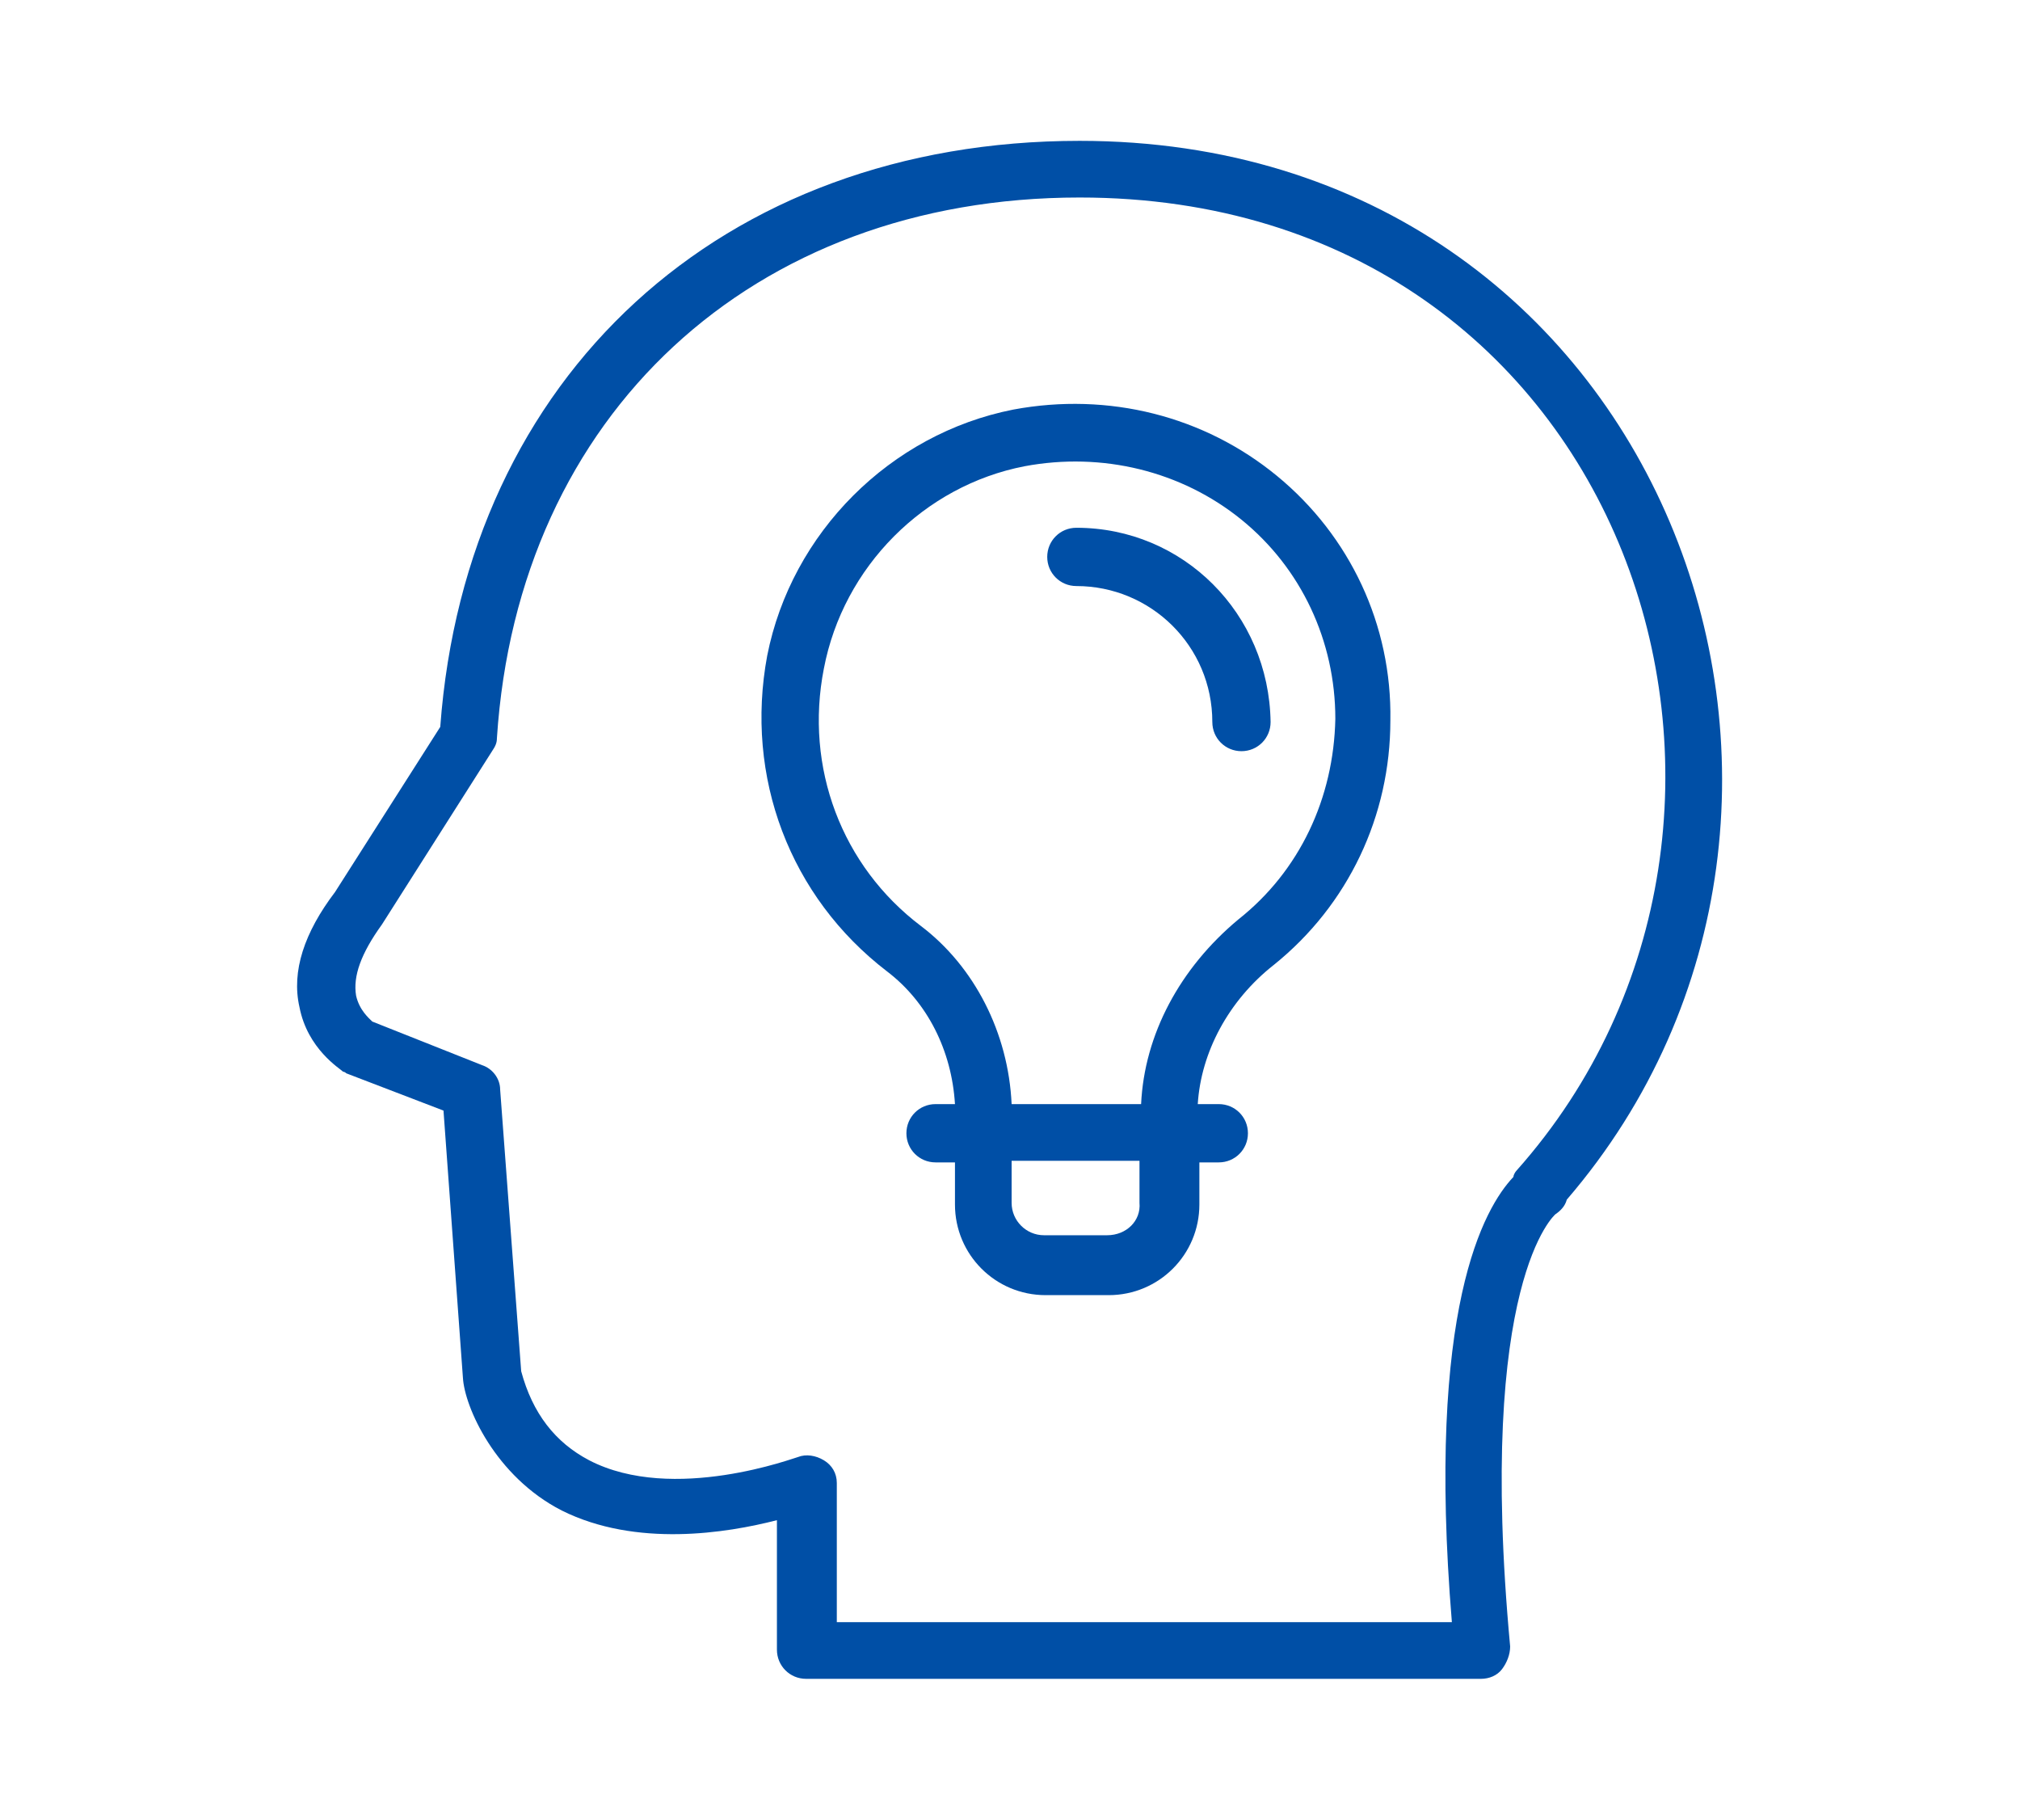<?xml version="1.0" encoding="utf-8"?>
<!-- Generator: Adobe Illustrator 27.9.2, SVG Export Plug-In . SVG Version: 6.00 Build 0)  -->
<svg version="1.1" id="圖層_1" xmlns="http://www.w3.org/2000/svg" xmlns:xlink="http://www.w3.org/1999/xlink" x="0px" y="0px"
	 width="124.8px" height="112.4px" viewBox="0 0 124.8 112.4" style="enable-background:new 0 0 124.8 112.4;" xml:space="preserve"
	>
<style type="text/css">
	.st0{fill:#004FA6;}
</style>
<g>
	<path class="st0" d="M78.9,29.4c-4.5-3.7-10.4-5.2-16.3-4.1c-7.6,1.5-13.7,7.6-15.2,15.2C46,48,48.8,55.4,54.8,60
		c2.5,1.9,4,4.9,4.2,8.2h-1.2c-1,0-1.8,0.8-1.8,1.8c0,1,0.8,1.8,1.8,1.8H59v2.6c0,3.1,2.5,5.6,5.6,5.6h3.9c3.1,0,5.6-2.5,5.6-5.6
		v-2.6h1.2c1,0,1.8-0.8,1.8-1.8c0-1-0.8-1.8-1.8-1.8H74c0.2-3.2,1.9-6.4,4.7-8.6c4.6-3.7,7.2-9.2,7.2-15.1
		C86,38.6,83.4,33.1,78.9,29.4z M68.4,76.3h-3.9c-1.1,0-2-0.9-2-2v-2.6h7.9v2.6C70.5,75.4,69.6,76.3,68.4,76.3z M76.5,56.8
		c-3.6,3-5.8,7.1-6,11.4h-8c-0.2-4.4-2.3-8.5-5.6-11c-4.9-3.7-7.2-9.8-6-15.9C52.1,35,57.1,30,63.3,28.8c4.8-0.9,9.7,0.3,13.4,3.3
		c3.7,3,5.8,7.5,5.8,12.3C82.4,49.3,80.3,53.8,76.5,56.8z"/>
	<path class="st0" d="M66.5,32.6c-1,0-1.8,0.8-1.8,1.8s0.8,1.8,1.8,1.8c4.6,0,8.4,3.7,8.4,8.4c0,1,0.8,1.8,1.8,1.8
		c1,0,1.8-0.8,1.8-1.8C78.4,37.9,73.1,32.6,66.5,32.6z"/>
	<path class="st0" d="M66.7,8.7c-22.1,0-37.9,14.5-39.5,36.2l-6.5,10.2c-1.9,2.5-2.7,4.9-2.2,7.1c0.5,2.6,2.5,3.8,2.7,4
		c0.1,0,0.2,0.1,0.2,0.1l6,2.3l1.2,16.5c0.1,1.8,2,6.1,6.1,8.2c4.6,2.3,10.2,1.4,13.3,0.6v8c0,1,0.8,1.8,1.8,1.8h41.7
		c0.5,0,1-0.2,1.3-0.6c0.3-0.4,0.5-0.9,0.5-1.4c-2.1-22.6,2.8-26.7,2.8-26.7c0.3-0.2,0.6-0.5,0.7-0.9C117.8,49.7,102.8,8.7,66.7,8.7
		z M93.7,72.3c-0.1,0.1-0.2,0.3-0.2,0.4c-1.8,1.9-5.4,8.1-3.8,27.5h-38v-8.6c0-0.6-0.3-1.1-0.8-1.4c-0.5-0.3-1.1-0.4-1.6-0.2
		c-0.1,0-7.7,2.9-12.9,0.2c-2.1-1.1-3.5-2.9-4.2-5.5l-1.3-17.4c0-0.7-0.5-1.3-1.1-1.5L23,63.1c-0.2-0.2-0.8-0.7-1-1.6
		c-0.2-1.2,0.3-2.6,1.6-4.4l6.8-10.7c0.2-0.3,0.3-0.5,0.3-0.8c1.3-20,15.8-33.4,36-33.4C100.7,12.2,113.1,50.5,93.7,72.3z"/>
</g>
</svg>
